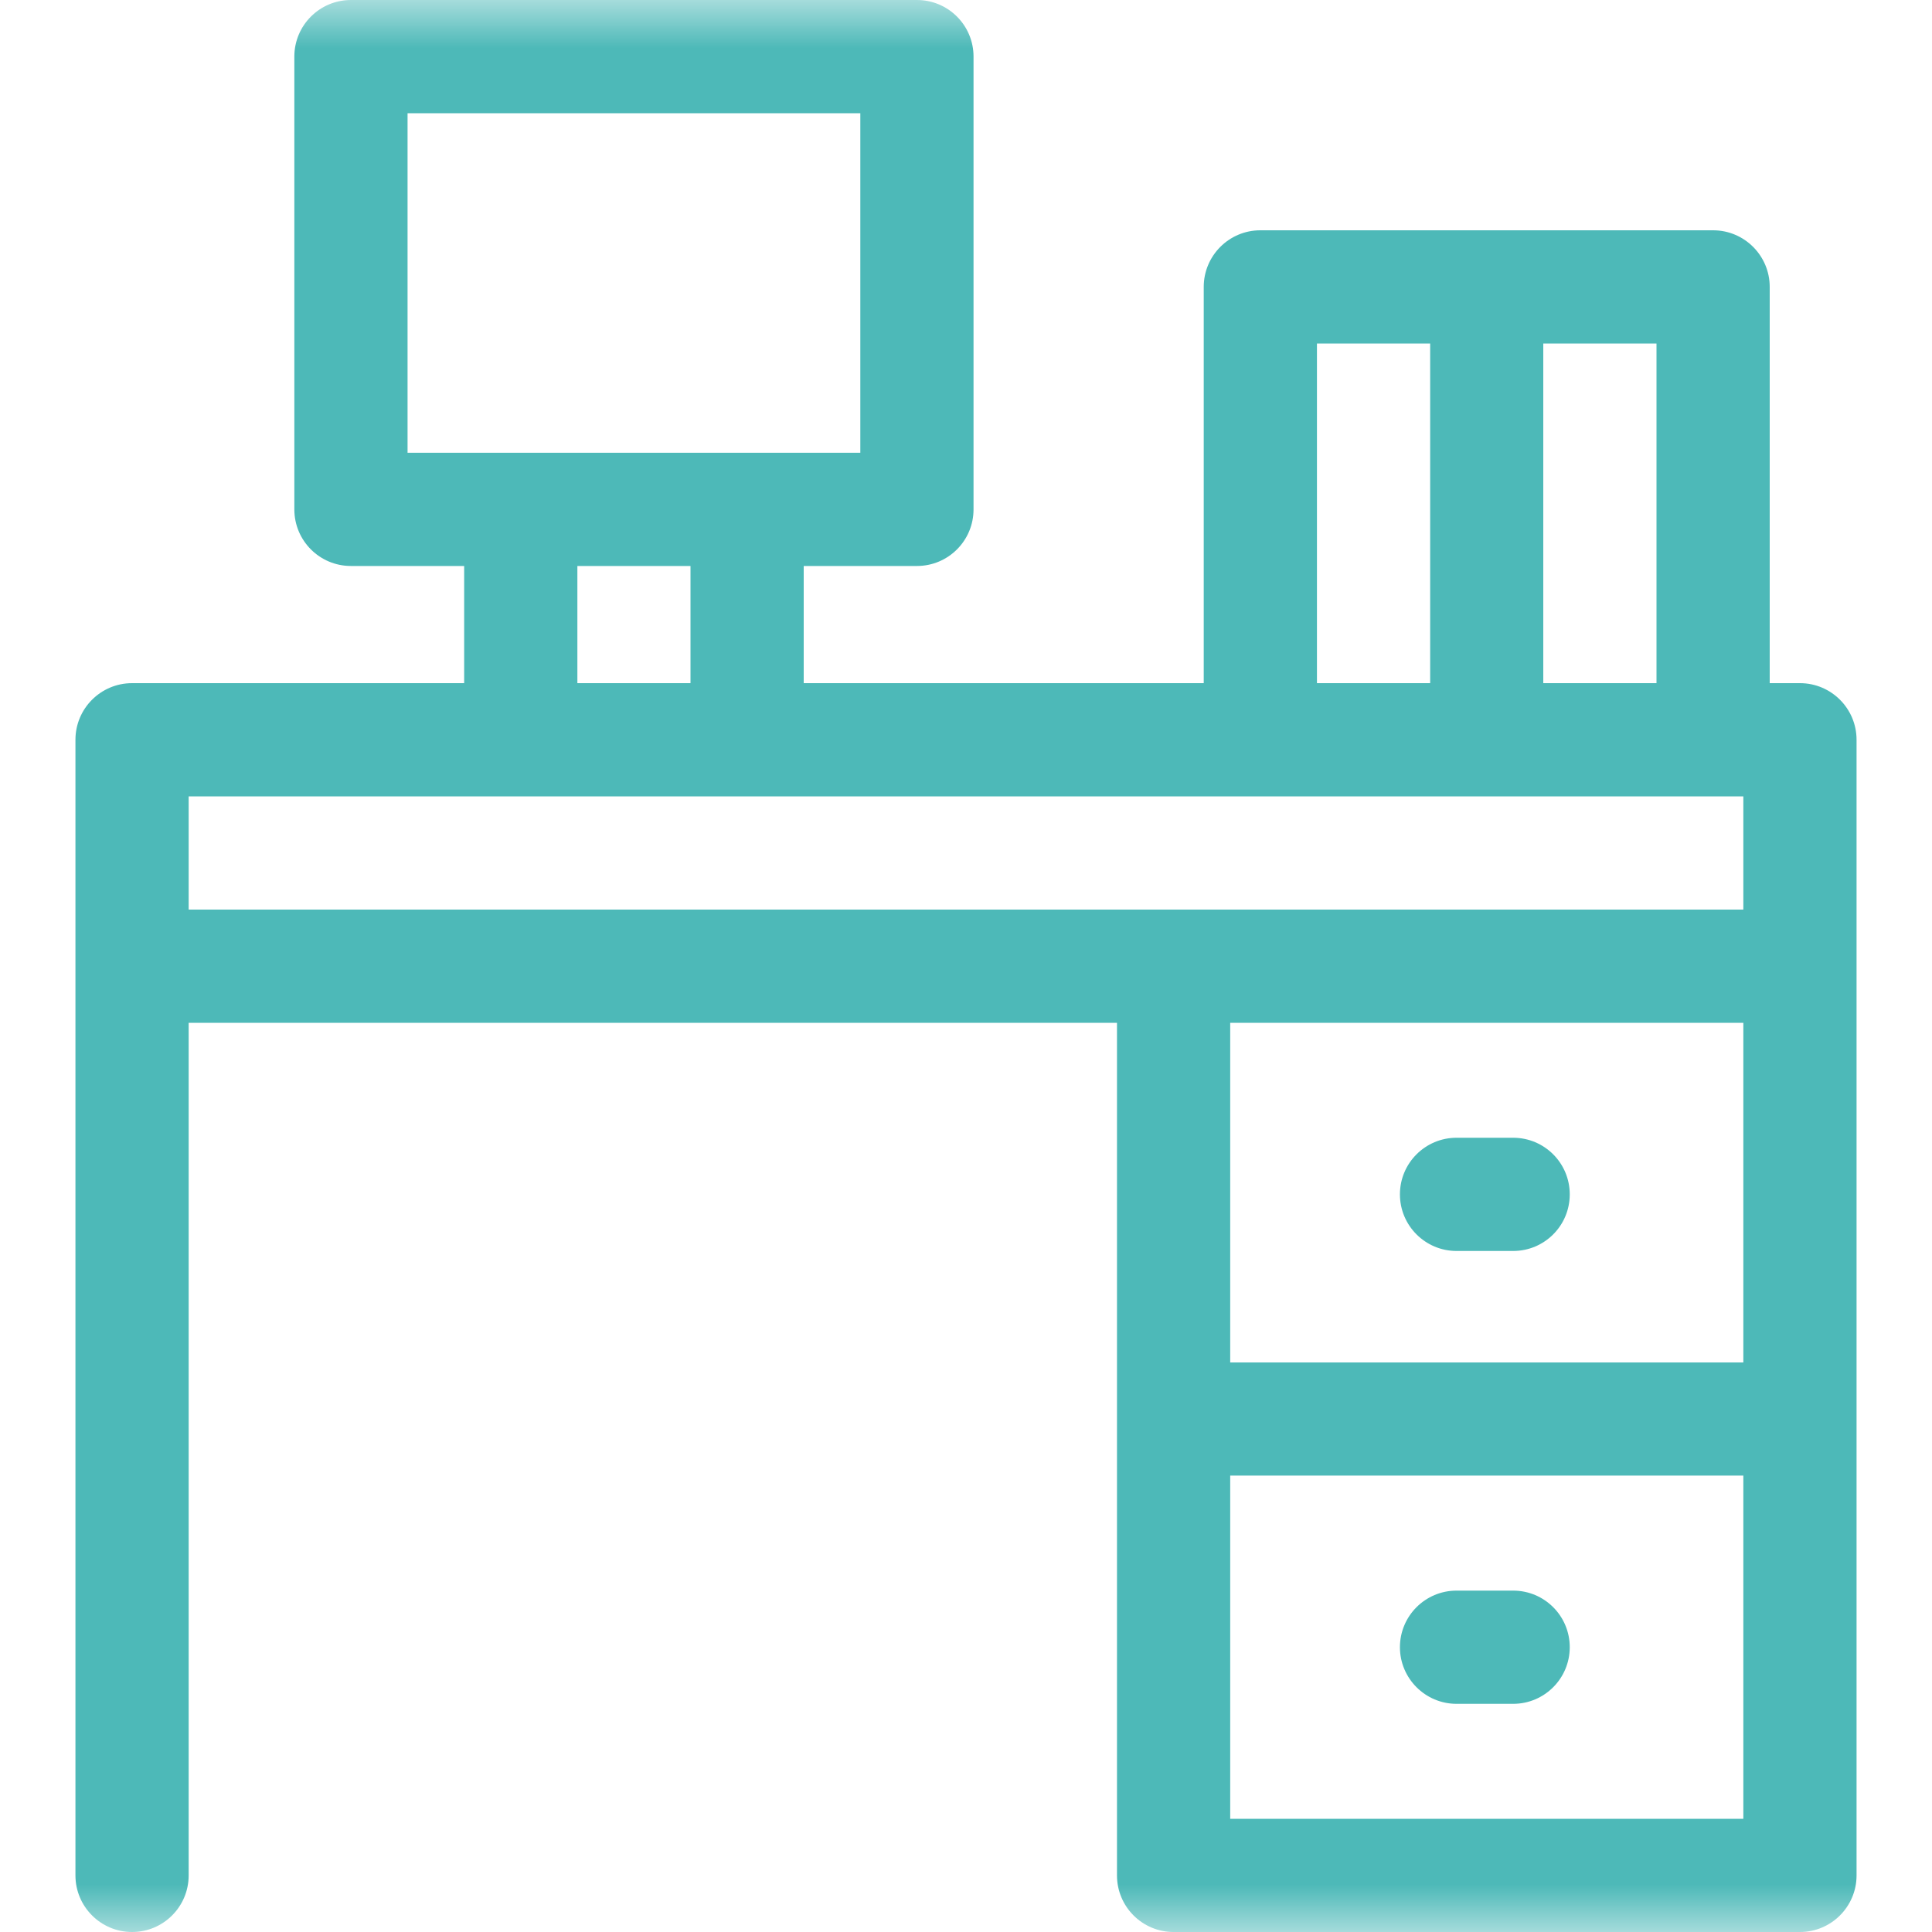 <svg width="20" height="20" viewBox="0 0 20 20" fill="none" xmlns="http://www.w3.org/2000/svg">
<g clip-path="url(#clip0_2069_7)">
<mask id="mask0_2069_7" style="mask-type:luminance" maskUnits="userSpaceOnUse" x="0" y="0" width="20" height="20">
<path d="M20 0H0V20H20V0Z" fill="white"/>
</mask>
<g mask="url(#mask0_2069_7)">
<path d="M18.633 7.072H18.32V2.97C18.32 2.647 18.058 2.384 17.734 2.384H13.047C12.723 2.384 12.461 2.647 12.461 2.97V7.072H8.32V5.859H9.492C9.816 5.859 10.078 5.597 10.078 5.273V0.586C10.078 0.262 9.816 0 9.492 0H3.633C3.309 0 3.047 0.262 3.047 0.586V5.273C3.047 5.597 3.309 5.859 3.633 5.859H4.805V7.072H1.367C1.044 7.072 0.781 7.334 0.781 7.658V19.414C0.781 19.738 1.044 20 1.367 20C1.691 20 1.953 19.738 1.953 19.414V10.588H11.563V19.414C11.563 19.738 11.825 20 12.149 20H18.633C18.956 20 19.219 19.738 19.219 19.414V7.658C19.219 7.334 18.956 7.072 18.633 7.072ZM17.148 7.072H15.976V3.556H17.148V7.072ZM13.633 3.556H14.805V7.072H13.633V3.556ZM4.219 1.172H8.906V4.687H4.219V1.172ZM5.977 5.859H7.148V7.072H5.977V5.859ZM1.953 8.244H18.047V9.416H1.953V8.244ZM18.047 10.588V14.104H12.735V10.588H18.047ZM12.735 18.828V15.275H18.047V18.828H12.735Z" fill="#4DB9B8"/>
<path d="M15.078 12.95H15.664C15.988 12.95 16.25 12.688 16.25 12.364C16.25 12.04 15.988 11.778 15.664 11.778H15.078C14.755 11.778 14.492 12.04 14.492 12.364C14.492 12.688 14.755 12.95 15.078 12.95Z" fill="#4DB9B8"/>
<path d="M15.664 16.466H15.078C14.755 16.466 14.492 16.728 14.492 17.052C14.492 17.375 14.755 17.638 15.078 17.638H15.664C15.988 17.638 16.25 17.375 16.25 17.052C16.25 16.728 15.988 16.466 15.664 16.466Z" fill="#4DB9B8"/>
</g>
</g>
<defs>
<clipPath id="clip0_2069_7">
<rect width="20" height="20" fill="white"/>
</clipPath>
</defs>
</svg>
